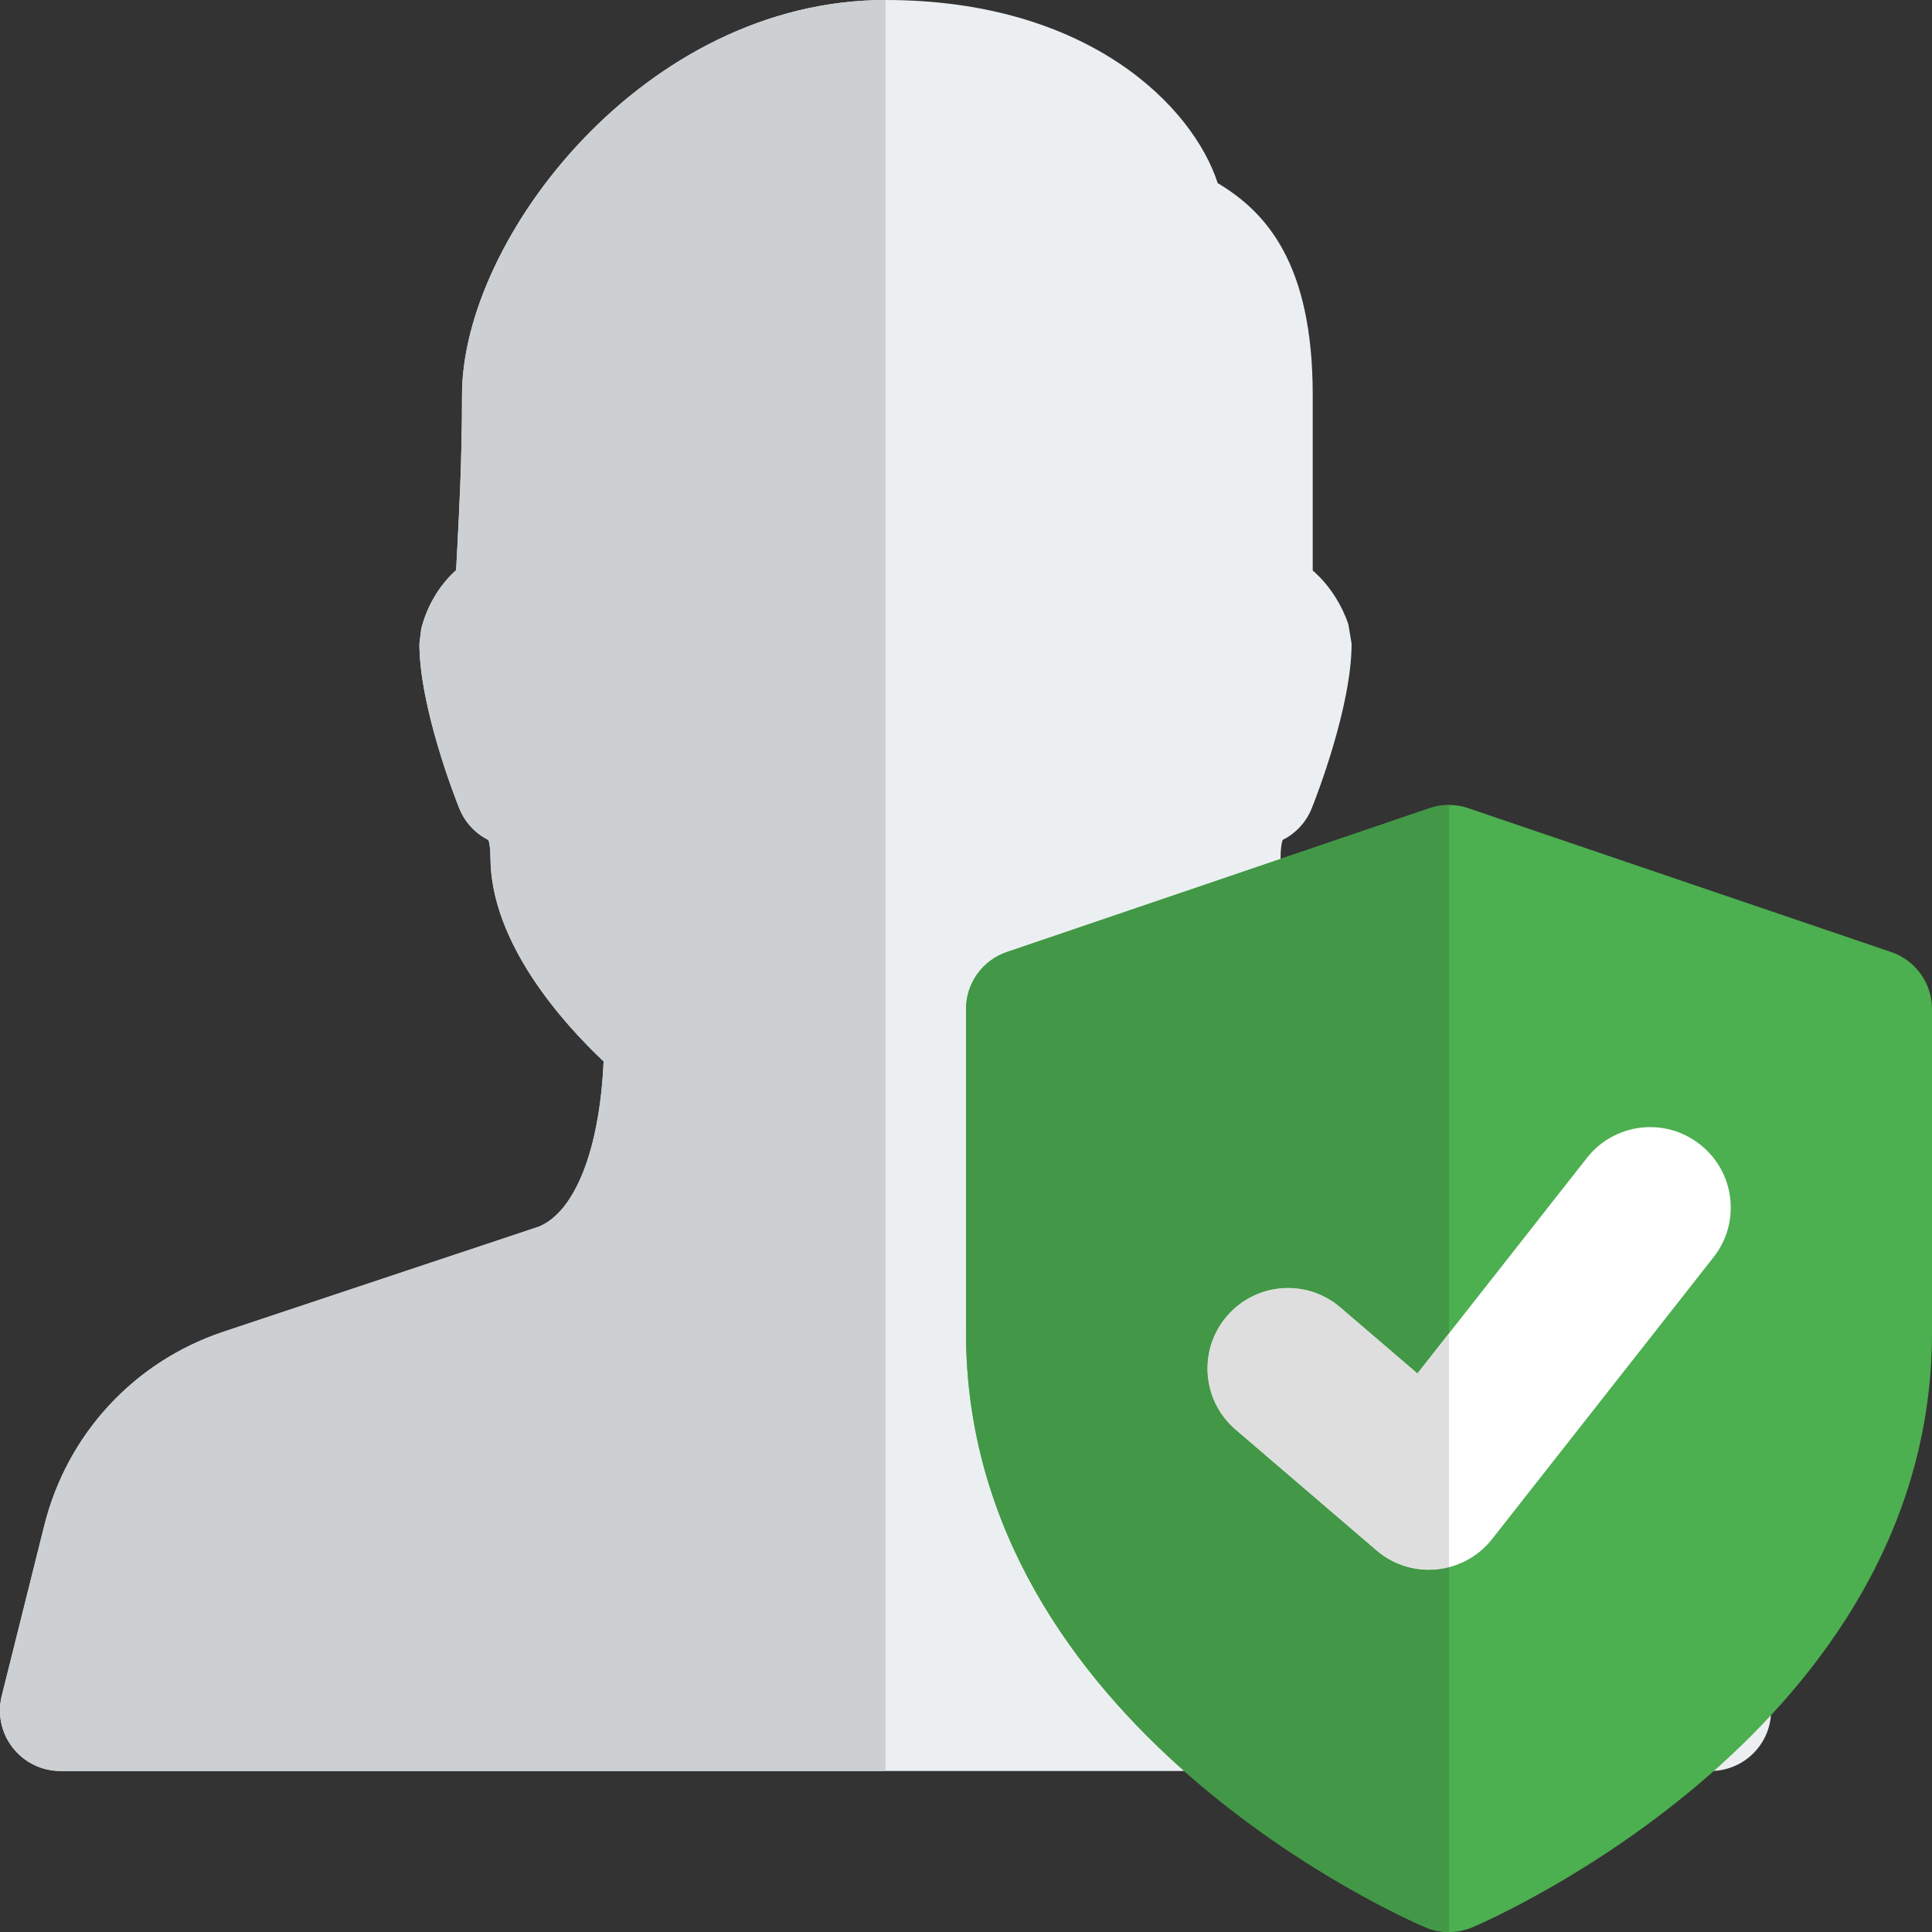 <svg id="color" height="512" viewBox="0 0 24 24" width="512" xmlns="http://www.w3.org/2000/svg"><rect x="0" y="0" width="24" height="24" fill="#333333" stroke="none"/><path d="m21.25 22h-20.5c-.23 0-.449-.107-.591-.289-.143-.182-.192-.419-.137-.643l.53-2.122c.285-1.135 1.116-2.032 2.224-2.402l3.922-1.307c.444-.187.751-.949.801-2.051-.503-.475-1.406-1.475-1.406-2.539 0-.113-.015-.179-.025-.212-.163-.081-.293-.22-.362-.393-.052-.128-.496-1.262-.496-2.046l.023-.182c.066-.268.215-.537.434-.731.003-.084.008-.176.014-.273.024-.478.059-1.113.059-1.907-.001-1.929 2.258-4.903 5.26-4.903 2.527 0 3.819 1.326 4.127 2.275.604.36 1.18 1.002 1.18 2.628v2.184c.215.186.363.435.442.664l.041.245c0 .784-.444 1.918-.495 2.045-.069.173-.199.312-.362.393-.011.034-.025.1-.025.212 0 1.064-.903 2.064-1.406 2.539.051 1.102.361 1.866.852 2.07l3.871 1.288c1.107.37 1.938 1.267 2.224 2.401l.53 2.124c.056.224.006.461-.137.643-.143.183-.362.289-.592.289m-5.467-11.51-.002.001zm-9.566 0 .002.001zm-.003-.001.001.001z" fill="#eceff1"/><path d="m23.491 11.826-5.25-1.786c-.156-.054-.326-.054-.482 0l-5.25 1.786c-.305.103-.509.388-.509.71v4.018c0 4.904 5.474 7.288 5.707 7.387.188.08.397.08.586 0 .233-.1 5.707-2.483 5.707-7.387v-4.018c0-.322-.204-.607-.509-.71z" fill="#4caf50"/><path d="m21.286 15.618-2.75 3.5c-.351.447-1.006.512-1.437.142l-1.75-1.5c-.42-.359-.469-.991-.108-1.41.359-.419.991-.467 1.409-.108l.958.821 2.105-2.679c.341-.434.969-.511 1.404-.168.435.339.511.968.169 1.402z" fill="#fff"/><path d="m6.219 10.49h-.002zm-.004-.001-.001-.001zm4.785-10.489c-3.002 0-5.261 2.974-5.261 4.903 0 .794-.034 1.43-.059 1.907-.005.097-.01.189-.014.273-.219.194-.367.463-.434.731l-.022.182c0 .784.444 1.918.495 2.045.069.173.199.312.362.393.011.034.025.1.025.212 0 1.064.903 2.064 1.406 2.539-.05 1.102-.356 1.864-.801 2.051l-3.922 1.307c-1.107.37-1.938 1.267-2.224 2.402l-.53 2.122c-.056.224-.006.461.137.643.143.184.361.29.592.29h10.25z" fill="#cdd0d2"/><path d="m18 10c-.082 0-.163.013-.241.04l-5.25 1.786c-.305.103-.509.388-.509.71v4.018c0 4.904 5.474 7.288 5.707 7.387.094.039.193.059.293.059v-4.532c-.082.021-.166.032-.251.032-.23 0-.461-.079-.649-.241l-1.75-1.5c-.42-.359-.469-.991-.108-1.41.197-.23.477-.349.759-.349.23 0 .462.079.65.24l.958.821.391-.498z" fill="#429846"/><path d="m16.001 16c-.282 0-.562.118-.76.349-.36.419-.311 1.051.108 1.41l1.75 1.5c.188.162.419.241.649.241.085 0 .169-.011.251-.032v-2.905l-.392.498-.958-.821c-.187-.161-.418-.24-.648-.24" fill="#dedede"/></svg>